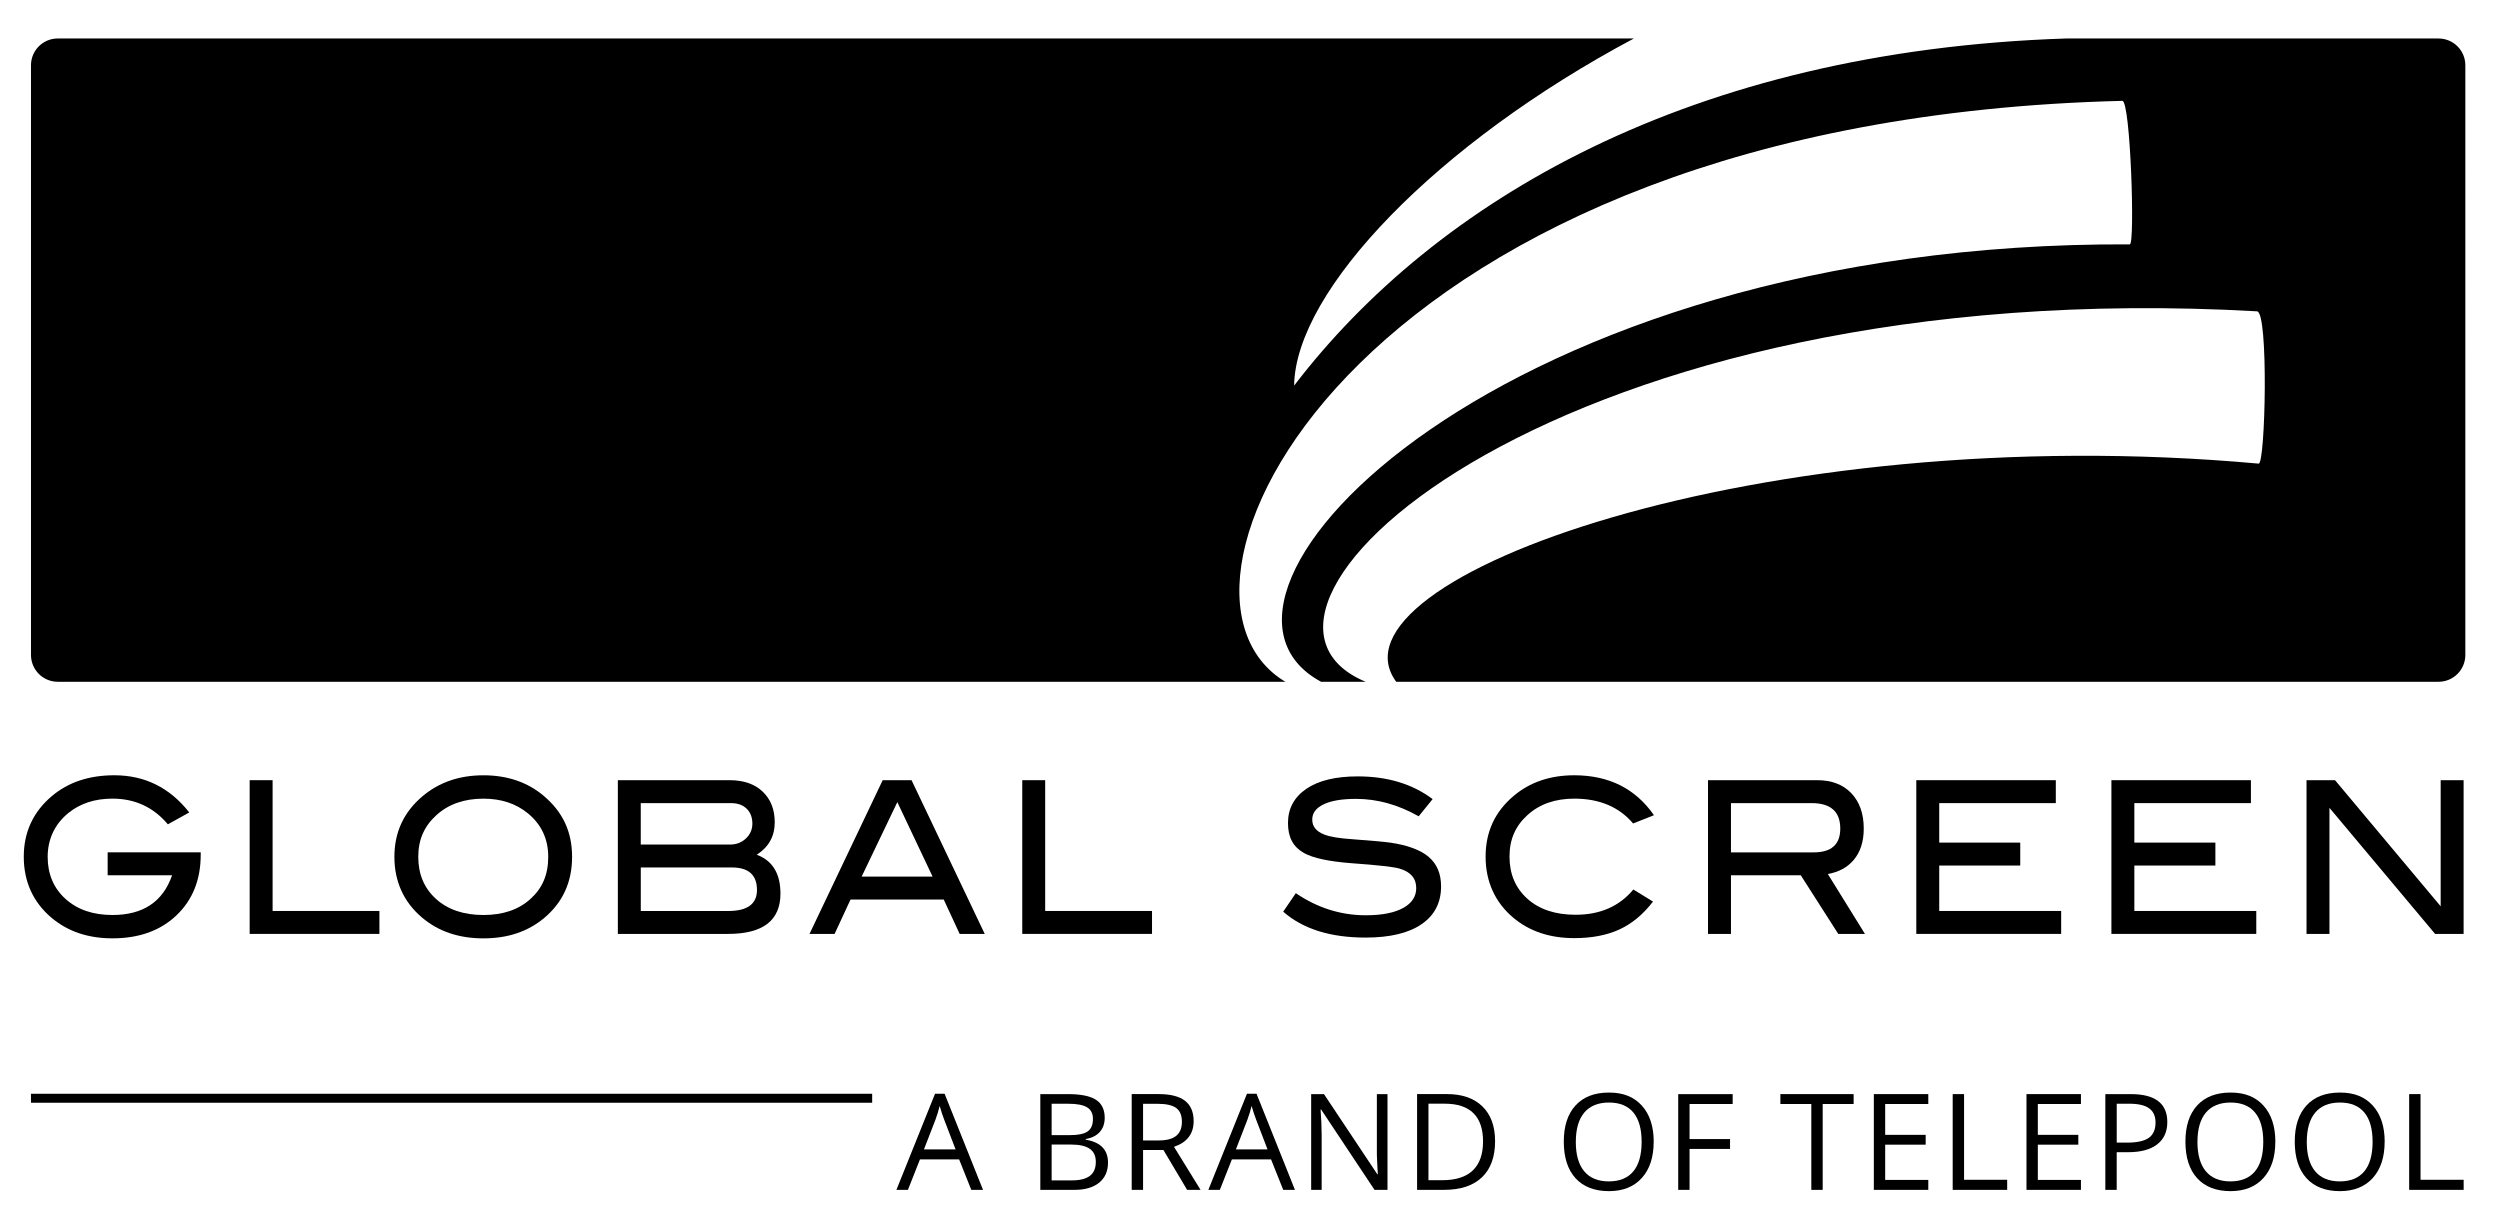 <?xml version="1.0" encoding="UTF-8"?>
<svg xmlns="http://www.w3.org/2000/svg" id="Ebene_1" viewBox="0 0 1115 543" width="164" height="80"><path d="m1087.6,16.71h-166.05c-167.6,5.48-281.24,72.3-344.37,154.82.55-42.63,64.13-108.33,151.54-154.82H25.76c-6.6,0-11.94,5.35-11.94,11.94v263.02c0,6.6,5.35,11.95,11.94,11.95h547.5c-69.49-41.55,33.46-250.71,373.29-259.09,3.65-.19,5.74,64.01,3.35,64.01-280.01-1.38-431.95,156.66-360.7,195.08h19.86c-77.36-32.36,87.67-182.75,397.58-165.22,5.22.3,3.73,68.08.74,67.93-222.02-20.2-418.43,51.57-384.66,97.29h464.88c6.6,0,11.94-5.35,11.94-11.95V28.66c0-6.6-5.34-11.94-11.94-11.94Z"/><path d="m48.03,389.93h28.72c-4.09,11.81-12.96,17.71-26.59,17.71-8.69,0-15.68-2.4-20.97-7.2-5.28-4.79-7.93-11.05-7.93-18.75s3.07-14.52,9.2-19.51c5.29-4.29,11.85-6.44,19.69-6.44,10.06,0,18.29,3.82,24.72,11.46l9.54-5.3c-8.69-11.05-19.83-16.58-33.41-16.58-11.25,0-20.54,3.1-27.87,9.28-8.36,7.07-12.53,16.1-12.53,27.08s4.12,20.23,12.36,27.18c7.28,6.13,16.33,9.19,27.19,9.19,11.87,0,21.4-3.43,28.59-10.3,7.19-6.86,10.78-15.87,10.78-27.02v-1.04h-41.51v10.22Z"/><polygon points="121.58 347.51 111.35 347.51 111.35 416.07 169.22 416.07 169.22 405.84 121.58 405.84 121.58 347.51"/><path d="m242.63,354.61c-7.27-6.18-16.28-9.28-27.02-9.28s-19.71,3.1-27.1,9.28c-8.41,7.07-12.61,16.1-12.61,27.08s4.15,20.23,12.44,27.18c7.27,6.13,16.37,9.19,27.27,9.19s19.83-3.03,27.1-9.09c8.29-6.94,12.44-16.03,12.44-27.27s-4.17-20.01-12.53-27.08Zm-6.01,45.83c-5.25,4.8-12.25,7.2-21,7.2s-15.85-2.38-21.14-7.15c-5.28-4.77-7.93-11.03-7.93-18.79s2.7-13.72,8.1-18.61c5.4-4.89,12.38-7.34,20.97-7.34,7.85,0,14.4,2.15,19.69,6.44,6.13,4.99,9.2,11.49,9.2,19.51s-2.62,13.95-7.89,18.75Z"/><path d="m337.52,380.75c5.34-3.41,8.01-8.24,8.01-14.49,0-5.68-1.79-10.22-5.37-13.64-3.58-3.41-8.5-5.11-14.75-5.11h-49.85v68.56h49.17c15.57,0,23.35-6,23.35-17.99,0-8.9-3.52-14.68-10.57-17.33Zm-51.73-23.01h40.22c2.96,0,5.28.82,6.99,2.48,1.7,1.65,2.56,3.87,2.56,6.66,0,2.6-.95,4.81-2.86,6.62-1.91,1.81-4.28,2.72-7.12,2.72h-39.8v-18.47Zm39.03,48.11h-39.03v-19.41h40.65c7.44,0,11.17,3.35,11.17,10.04,0,6.25-4.26,9.37-12.79,9.37Z"/><path d="m393.68,347.51l-32.64,68.56h11.19l7.11-15.34h41.56l7.11,15.34h11.18l-32.64-68.56h-12.87Zm-9.38,42.99l15.91-33.21,15.72,33.21h-31.62Z"/><polygon points="466.15 347.51 455.93 347.51 455.93 416.07 513.8 416.07 513.8 405.84 466.15 405.84 466.15 347.51"/><path d="m637.18,381.7c-3.69-3.09-9.41-5.21-17.14-6.34-2.73-.38-8.36-.88-16.88-1.52-5.8-.38-9.97-1.07-12.53-2.08-3.58-1.39-5.37-3.6-5.37-6.63s1.67-5.18,5.02-6.82c3.35-1.64,8.19-2.46,14.5-2.46,9.48,0,18.8,2.59,27.95,7.77l6.22-7.67c-8.98-6.75-20.11-10.13-33.41-10.13-9.88,0-17.54,1.86-22.97,5.59-5.42,3.72-8.13,8.8-8.13,15.24s2.39,10.7,7.16,13.36c4.1,2.27,11.22,3.79,21.4,4.55,11.48.82,18.52,1.61,21.14,2.37,5,1.45,7.5,4.35,7.5,8.71,0,3.72-1.91,6.66-5.71,8.81-3.98,2.21-9.58,3.31-16.79,3.31-11.15,0-21.54-3.28-31.2-9.85l-5.63,8.24c8.75,7.7,21,11.56,36.73,11.56,10.86,0,19.18-1.99,24.98-5.97,5.79-3.97,8.7-9.59,8.7-16.85,0-5.68-1.85-10.07-5.54-13.16Z"/><path d="m681.28,363.04c5.37-4.86,12.32-7.3,20.84-7.3,11.25,0,20,3.7,26.25,11.08l9.29-3.69c-8.24-11.87-20.09-17.81-35.54-17.81-10.73,0-19.74,3.06-27.01,9.19-8.36,7.01-12.53,16.03-12.53,27.08s4.12,20.33,12.36,27.27c7.22,6.06,16.28,9.09,27.18,9.09,7.78,0,14.48-1.28,20.08-3.84,5.6-2.56,10.61-6.71,15.04-12.45l-8.77-5.4c-6.25,7.52-14.83,11.27-25.74,11.27-9.04,0-16.21-2.38-21.53-7.15-5.31-4.77-7.96-11.03-7.96-18.79s2.68-13.7,8.05-18.56Z"/><path d="m826.72,383.12c3.01-3.54,4.51-8.21,4.51-14.02,0-6.63-1.84-11.88-5.54-15.77-3.69-3.88-8.78-5.82-15.26-5.82h-48.66v68.56h10.24v-26.14h31.14l16.71,26.14h11.9l-16.54-26.7c4.88-.89,8.72-2.97,11.5-6.25Zm-54.71-3.41v-21.97h35.96c8.52,0,12.79,3.79,12.79,11.36,0,7.07-3.95,10.61-11.85,10.61h-36.9Z"/><polygon points="864.9 385.58 901.03 385.58 901.03 375.35 864.9 375.35 864.9 357.74 916.89 357.74 916.89 347.51 854.67 347.51 854.67 416.07 919.28 416.07 919.28 405.84 864.9 405.84 864.9 385.58"/><polygon points="951.92 385.58 988.06 385.58 988.06 375.35 951.92 375.35 951.92 357.74 1003.91 357.74 1003.91 347.51 941.69 347.51 941.69 416.07 1006.3 416.07 1006.3 405.84 951.92 405.84 951.92 385.58"/><polygon points="1088.54 403.76 1041.42 347.51 1028.71 347.51 1028.71 416.07 1038.94 416.07 1038.94 359.85 1086.05 416.07 1098.77 416.07 1098.77 347.51 1088.54 347.51 1088.54 403.76"/><rect x="13.81" y="487.37" width="375.18" height="4"/><path d="m433.2,530.23l-5.43-13.58h-17.47l-5.37,13.58h-5.13l17.23-42.88h4.26l17.14,42.88h-5.25Zm-7.01-18.05l-5.07-13.23c-.66-1.67-1.33-3.73-2.03-6.16-.44,1.87-1.06,3.92-1.88,6.16l-5.13,13.23h14.1Z"/><path d="m463.96,487.52h12.31c5.78,0,9.97.85,12.55,2.54,2.58,1.69,3.88,4.37,3.88,8.03,0,2.53-.72,4.62-2.16,6.27s-3.54,2.71-6.3,3.2v.29c6.62,1.11,9.93,4.52,9.93,10.23,0,3.82-1.32,6.8-3.95,8.94-2.63,2.14-6.31,3.21-11.04,3.21h-15.2v-42.71Zm5.07,18.29h8.35c3.58,0,6.15-.55,7.72-1.65,1.57-1.1,2.35-2.96,2.35-5.56,0-2.4-.87-4.12-2.62-5.19-1.75-1.06-4.53-1.59-8.35-1.59h-7.45v13.99Zm0,4.21v15.98h9.09c3.52,0,6.17-.67,7.94-2,1.78-1.33,2.67-3.42,2.67-6.27,0-2.65-.91-4.6-2.73-5.84-1.82-1.25-4.59-1.87-8.3-1.87h-8.67Z"/><path d="m509.81,512.46v17.76h-5.07v-42.71h11.95c5.35,0,9.3,1,11.85,3.01s3.83,5.02,3.83,9.06c0,5.65-2.92,9.46-8.76,11.45l11.83,19.19h-5.99l-10.55-17.76h-9.09Zm0-4.27h6.95c3.58,0,6.2-.7,7.87-2.09,1.67-1.39,2.5-3.48,2.5-6.27s-.85-4.86-2.55-6.11-4.43-1.87-8.18-1.87h-6.59v16.33Z"/><path d="m572.32,530.23l-5.43-13.58h-17.47l-5.37,13.58h-5.13l17.23-42.88h4.26l17.14,42.88h-5.25Zm-7-18.05l-5.07-13.23c-.66-1.67-1.33-3.73-2.03-6.16-.44,1.87-1.06,3.92-1.88,6.16l-5.13,13.23h14.1Z"/><path d="m618.82,530.23h-5.78l-23.82-35.84h-.24c.32,4.21.48,8.06.48,11.57v24.28h-4.68v-42.71h5.72l23.76,35.7h.24c-.04-.53-.13-2.22-.27-5.07-.14-2.85-.19-4.89-.15-6.12v-24.51h4.74v42.71Z"/><path d="m666.81,508.46c0,7.05-1.95,12.44-5.86,16.17-3.91,3.73-9.52,5.59-16.86,5.59h-12.07v-42.71h13.35c6.78,0,12.04,1.84,15.8,5.52s5.63,8.82,5.63,15.42Zm-5.37.17c0-5.57-1.43-9.77-4.28-12.59-2.85-2.82-7.09-4.24-12.71-4.24h-7.36v34.12h6.17c6.04,0,10.58-1.46,13.62-4.37,3.04-2.91,4.56-7.22,4.56-12.93Z"/><path d="m737.54,508.81c0,6.84-1.76,12.21-5.29,16.12-3.53,3.92-8.43,5.87-14.71,5.87s-11.37-1.92-14.86-5.77c-3.49-3.85-5.23-9.28-5.23-16.29s1.75-12.34,5.25-16.17c3.5-3.83,8.47-5.74,14.91-5.74s11.15,1.95,14.67,5.84,5.28,9.27,5.28,16.13Zm-34.73,0c0,5.78,1.26,10.17,3.77,13.16,2.51,2.99,6.17,4.48,10.95,4.48s8.48-1.49,10.94-4.47,3.7-7.37,3.7-13.17-1.23-10.1-3.68-13.07-6.09-4.46-10.89-4.46-8.5,1.5-11.01,4.48c-2.51,2.99-3.77,7.34-3.77,13.04Z"/><path d="m753.55,530.23h-5.07v-42.71h24.29v4.41h-19.23v15.63h18.06v4.41h-18.06v18.26Z"/><path d="m812.92,530.23h-5.07v-38.3h-13.8v-4.41h32.67v4.41h-13.8v38.3Z"/><path d="m860.02,530.23h-24.29v-42.71h24.29v4.41h-19.23v13.76h18.06v4.38h-18.06v15.72h19.23v4.44Z"/><path d="m870.9,530.23v-42.71h5.07v38.21h19.23v4.5h-24.29Z"/><path d="m928.1,530.23h-24.29v-42.71h24.29v4.41h-19.23v13.76h18.06v4.38h-18.06v15.72h19.23v4.44Z"/><path d="m966.62,499.96c0,4.32-1.5,7.65-4.52,9.98-3.01,2.33-7.32,3.49-12.92,3.49h-5.13v16.8h-5.07v-42.71h11.3c10.89,0,16.34,4.15,16.34,12.45Zm-22.57,9.2h4.56c4.49,0,7.74-.71,9.75-2.13,2.01-1.42,3.01-3.7,3.01-6.84,0-2.82-.94-4.93-2.83-6.31-1.89-1.38-4.83-2.07-8.82-2.07h-5.66v17.35Z"/><path d="m1014.79,508.81c0,6.84-1.76,12.21-5.29,16.12-3.53,3.92-8.43,5.87-14.71,5.87s-11.37-1.92-14.86-5.77c-3.49-3.85-5.23-9.28-5.23-16.29s1.75-12.34,5.25-16.17c3.5-3.83,8.47-5.74,14.91-5.74s11.15,1.95,14.67,5.84,5.28,9.27,5.28,16.13Zm-34.73,0c0,5.78,1.26,10.17,3.77,13.16,2.51,2.99,6.17,4.48,10.95,4.48s8.48-1.49,10.94-4.47,3.7-7.37,3.7-13.17-1.23-10.1-3.68-13.07-6.09-4.46-10.89-4.46-8.5,1.5-11.01,4.48c-2.51,2.99-3.77,7.34-3.77,13.04Z"/><path d="m1063.55,508.81c0,6.84-1.76,12.21-5.29,16.12-3.53,3.92-8.43,5.87-14.71,5.87s-11.37-1.92-14.86-5.77c-3.49-3.85-5.23-9.28-5.23-16.29s1.75-12.34,5.25-16.17c3.5-3.83,8.47-5.74,14.91-5.74s11.15,1.95,14.67,5.84c3.52,3.9,5.28,9.27,5.28,16.13Zm-34.73,0c0,5.78,1.26,10.17,3.77,13.16,2.51,2.99,6.17,4.48,10.95,4.48s8.48-1.49,10.94-4.47,3.7-7.37,3.7-13.17-1.23-10.1-3.68-13.07-6.09-4.46-10.89-4.46-8.5,1.5-11.01,4.48c-2.51,2.99-3.77,7.34-3.77,13.04Z"/><path d="m1074.49,530.23v-42.71h5.07v38.21h19.23v4.5h-24.29Z"/></svg>
